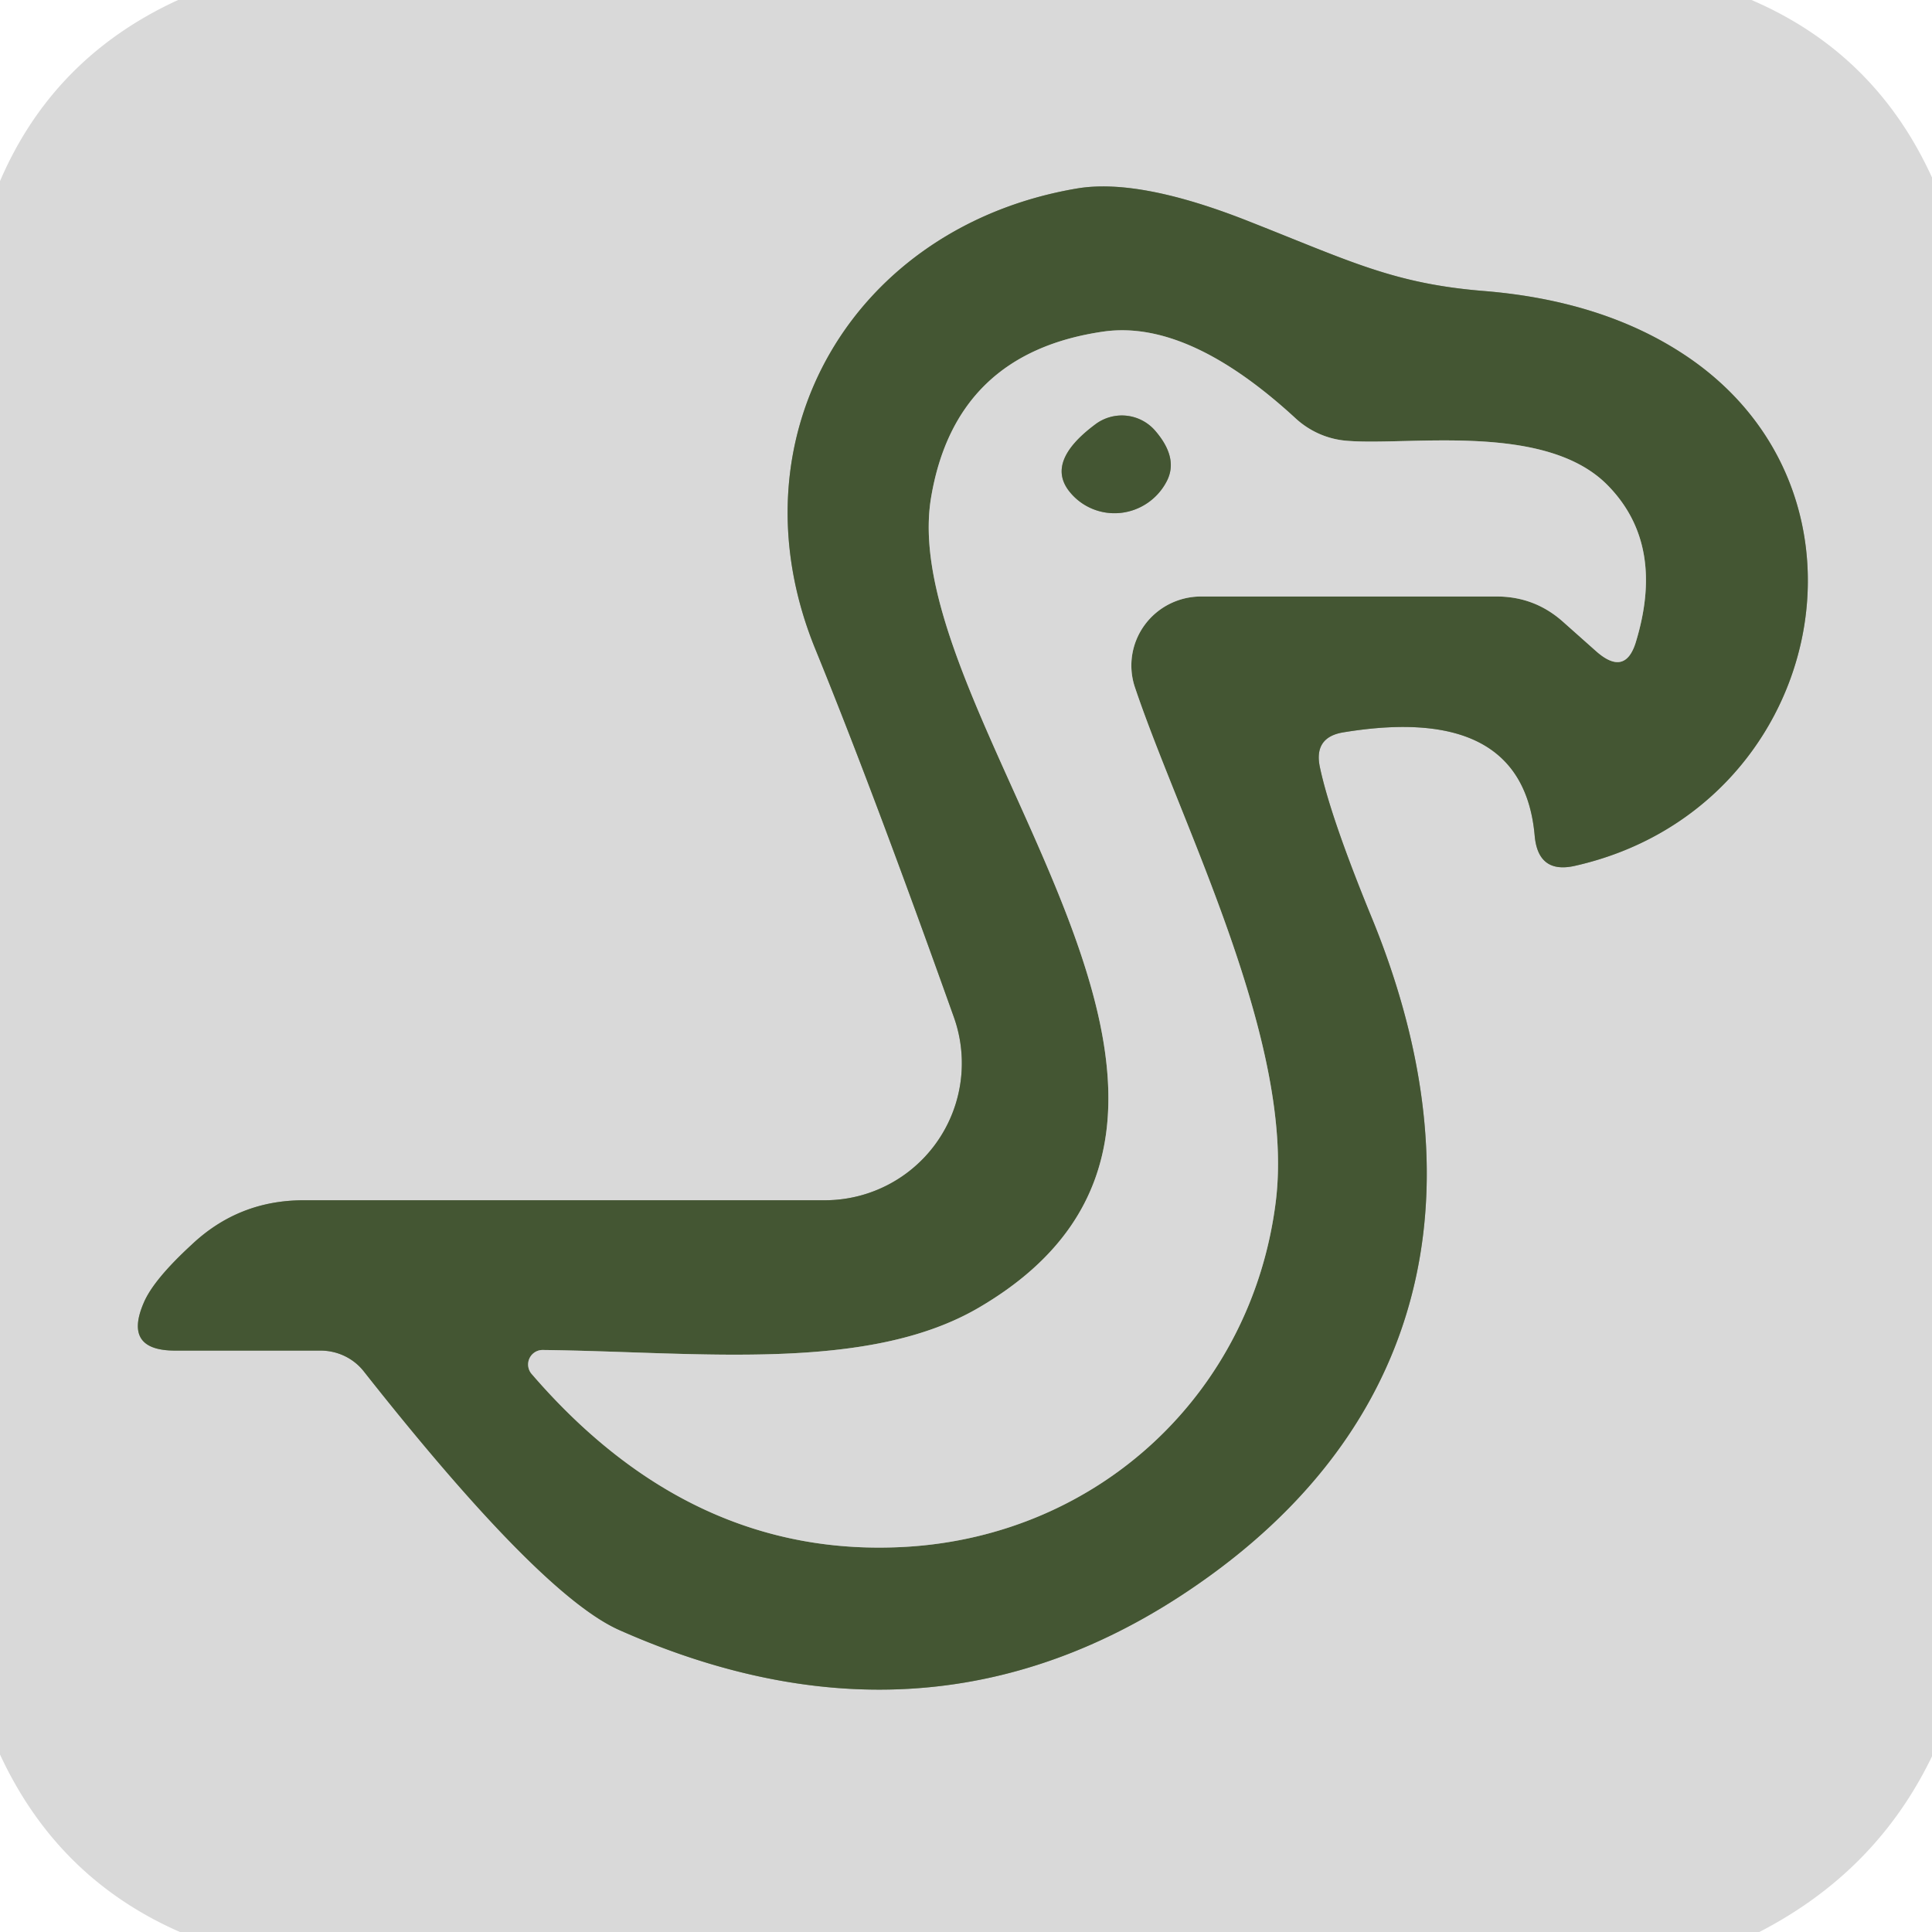 <?xml version="1.0" encoding="UTF-8" standalone="no"?>
<!DOCTYPE svg PUBLIC "-//W3C//DTD SVG 1.1//EN" "http://www.w3.org/Graphics/SVG/1.1/DTD/svg11.dtd">
<svg xmlns="http://www.w3.org/2000/svg" version="1.1" viewBox="0.00 0.00 32.00 32.00">
<g stroke-width="2.00" fill="none" stroke-linecap="butt">
<path stroke="#8f9886" vector-effect="non-scaling-stroke" d="
  M 22.25 12.13
  Q 25.23 11.64 25.42 13.85
  Q 25.48 14.48 26.09 14.34
  C 30.20 13.41 31.37 8.16 27.89 5.87
  Q 26.54 4.98 24.58 4.82
  C 23.09 4.70 22.37 4.33 20.72 3.68
  Q 18.89 2.95 17.85 3.12
  C 14.15 3.74 12.07 7.22 13.50 10.74
  Q 14.46 13.09 15.80 16.85
  A 2.27 2.27 0.0 0 1 13.66 19.88
  L 5.03 19.88
  Q 3.95 19.88 3.17 20.62
  Q 2.54 21.20 2.38 21.58
  Q 2.04 22.37 2.90 22.37
  L 5.31 22.37
  A 0.92 0.90 -18.4 0 1 6.03 22.72
  Q 8.95 26.42 10.26 27.00
  Q 15.58 29.36 20.08 26.07
  C 23.84 23.32 24.44 19.35 22.70 15.15
  Q 22.03 13.51 21.86 12.70
  Q 21.76 12.21 22.25 12.13"
/>
<path stroke="#8f9886" vector-effect="non-scaling-stroke" d="
  M 21.46 6.93
  Q 19.69 5.30 18.29 5.49
  Q 15.82 5.84 15.42 8.25
  C 14.82 11.92 21.72 18.44 16.21 21.66
  C 14.36 22.74 11.57 22.39 8.99 22.36
  A 0.24 0.24 0.0 0 0 8.80 22.75
  Q 11.45 25.83 15.01 25.62
  C 18.20 25.43 20.73 23.08 21.13 19.91
  C 21.46 17.28 19.56 13.65 18.80 11.39
  A 1.15 1.14 -9.3 0 1 19.89 9.88
  L 24.79 9.88
  Q 25.42 9.88 25.89 10.30
  L 26.43 10.78
  Q 26.91 11.21 27.09 10.65
  Q 27.59 9.03 26.64 8.05
  C 25.61 6.98 23.33 7.39 22.30 7.30
  A 1.43 1.40 68.1 0 1 21.46 6.93"
/>
<path stroke="#8f9886" vector-effect="non-scaling-stroke" d="
  M 18.14 7.03
  Q 17.31 7.65 17.72 8.15
  A 0.97 0.96 -50.9 0 0 19.32 7.98
  Q 19.53 7.59 19.13 7.13
  A 0.73 0.73 0.0 0 0 18.14 7.03"
/>
</g>
<path fill="#d9d9d9" d="
  M 29.01 0.00
  Q 31.06 0.88 32.00 2.94
  L 32.00 29.09
  Q 31.08 31.00 29.14 32.00
  L 2.98 32.00
  Q 0.95 31.11 0.00 29.06
  L 0.00 3.00
  Q 0.88 0.95 2.95 0.00
  L 29.01 0.00
  Z
  M 22.25 12.13
  Q 25.23 11.64 25.42 13.85
  Q 25.48 14.48 26.09 14.34
  C 30.20 13.41 31.37 8.16 27.89 5.87
  Q 26.54 4.98 24.58 4.82
  C 23.09 4.70 22.37 4.33 20.72 3.68
  Q 18.89 2.95 17.85 3.12
  C 14.15 3.74 12.07 7.22 13.50 10.74
  Q 14.46 13.09 15.80 16.85
  A 2.27 2.27 0.0 0 1 13.66 19.88
  L 5.03 19.88
  Q 3.95 19.88 3.17 20.62
  Q 2.54 21.20 2.38 21.58
  Q 2.04 22.37 2.90 22.37
  L 5.31 22.37
  A 0.92 0.90 -18.4 0 1 6.03 22.72
  Q 8.95 26.42 10.26 27.00
  Q 15.58 29.36 20.08 26.07
  C 23.84 23.32 24.44 19.35 22.70 15.15
  Q 22.03 13.51 21.86 12.70
  Q 21.76 12.21 22.25 12.13
  Z"
/>
<path fill="#445633" d="
  M 21.86 12.70
  Q 22.03 13.51 22.70 15.15
  C 24.44 19.35 23.84 23.32 20.08 26.07
  Q 15.58 29.36 10.26 27.00
  Q 8.95 26.42 6.03 22.72
  A 0.92 0.90 -18.4 0 0 5.31 22.37
  L 2.90 22.37
  Q 2.04 22.37 2.38 21.58
  Q 2.54 21.20 3.17 20.62
  Q 3.95 19.88 5.03 19.88
  L 13.66 19.88
  A 2.27 2.27 0.0 0 0 15.80 16.85
  Q 14.46 13.09 13.50 10.74
  C 12.07 7.22 14.15 3.74 17.85 3.12
  Q 18.89 2.95 20.72 3.68
  C 22.37 4.33 23.09 4.70 24.58 4.82
  Q 26.54 4.98 27.89 5.87
  C 31.37 8.16 30.20 13.41 26.09 14.34
  Q 25.48 14.48 25.42 13.85
  Q 25.23 11.64 22.25 12.13
  Q 21.76 12.21 21.86 12.70
  Z
  M 21.46 6.93
  Q 19.69 5.30 18.29 5.49
  Q 15.82 5.84 15.42 8.25
  C 14.82 11.92 21.72 18.44 16.21 21.66
  C 14.36 22.74 11.57 22.39 8.99 22.36
  A 0.24 0.24 0.0 0 0 8.80 22.75
  Q 11.45 25.83 15.01 25.62
  C 18.20 25.43 20.73 23.08 21.13 19.91
  C 21.46 17.28 19.56 13.65 18.80 11.39
  A 1.15 1.14 -9.3 0 1 19.89 9.88
  L 24.79 9.88
  Q 25.42 9.88 25.89 10.30
  L 26.43 10.78
  Q 26.91 11.21 27.09 10.65
  Q 27.59 9.03 26.64 8.05
  C 25.61 6.98 23.33 7.39 22.30 7.30
  A 1.43 1.40 68.1 0 1 21.46 6.93
  Z"
/>
<path fill="#d9d9d9" d="
  M 22.30 7.30
  C 23.33 7.39 25.61 6.98 26.64 8.05
  Q 27.59 9.03 27.09 10.65
  Q 26.91 11.21 26.43 10.78
  L 25.89 10.30
  Q 25.42 9.88 24.79 9.88
  L 19.89 9.88
  A 1.15 1.14 -9.3 0 0 18.80 11.39
  C 19.56 13.65 21.46 17.28 21.13 19.91
  C 20.73 23.08 18.20 25.43 15.01 25.62
  Q 11.45 25.83 8.80 22.75
  A 0.24 0.24 0.0 0 1 8.99 22.36
  C 11.57 22.39 14.36 22.74 16.21 21.66
  C 21.72 18.44 14.82 11.92 15.42 8.25
  Q 15.82 5.84 18.29 5.49
  Q 19.69 5.30 21.46 6.93
  A 1.43 1.40 68.1 0 0 22.30 7.30
  Z
  M 18.14 7.03
  Q 17.31 7.65 17.72 8.15
  A 0.97 0.96 -50.9 0 0 19.32 7.98
  Q 19.53 7.59 19.13 7.13
  A 0.73 0.73 0.0 0 0 18.14 7.03
  Z"
/>
<path fill="#445633" d="
  M 18.14 7.03
  A 0.73 0.73 0.0 0 1 19.13 7.13
  Q 19.53 7.59 19.32 7.98
  A 0.97 0.96 -50.9 0 1 17.72 8.15
  Q 17.31 7.65 18.14 7.03
  Z"
/>
</svg>
